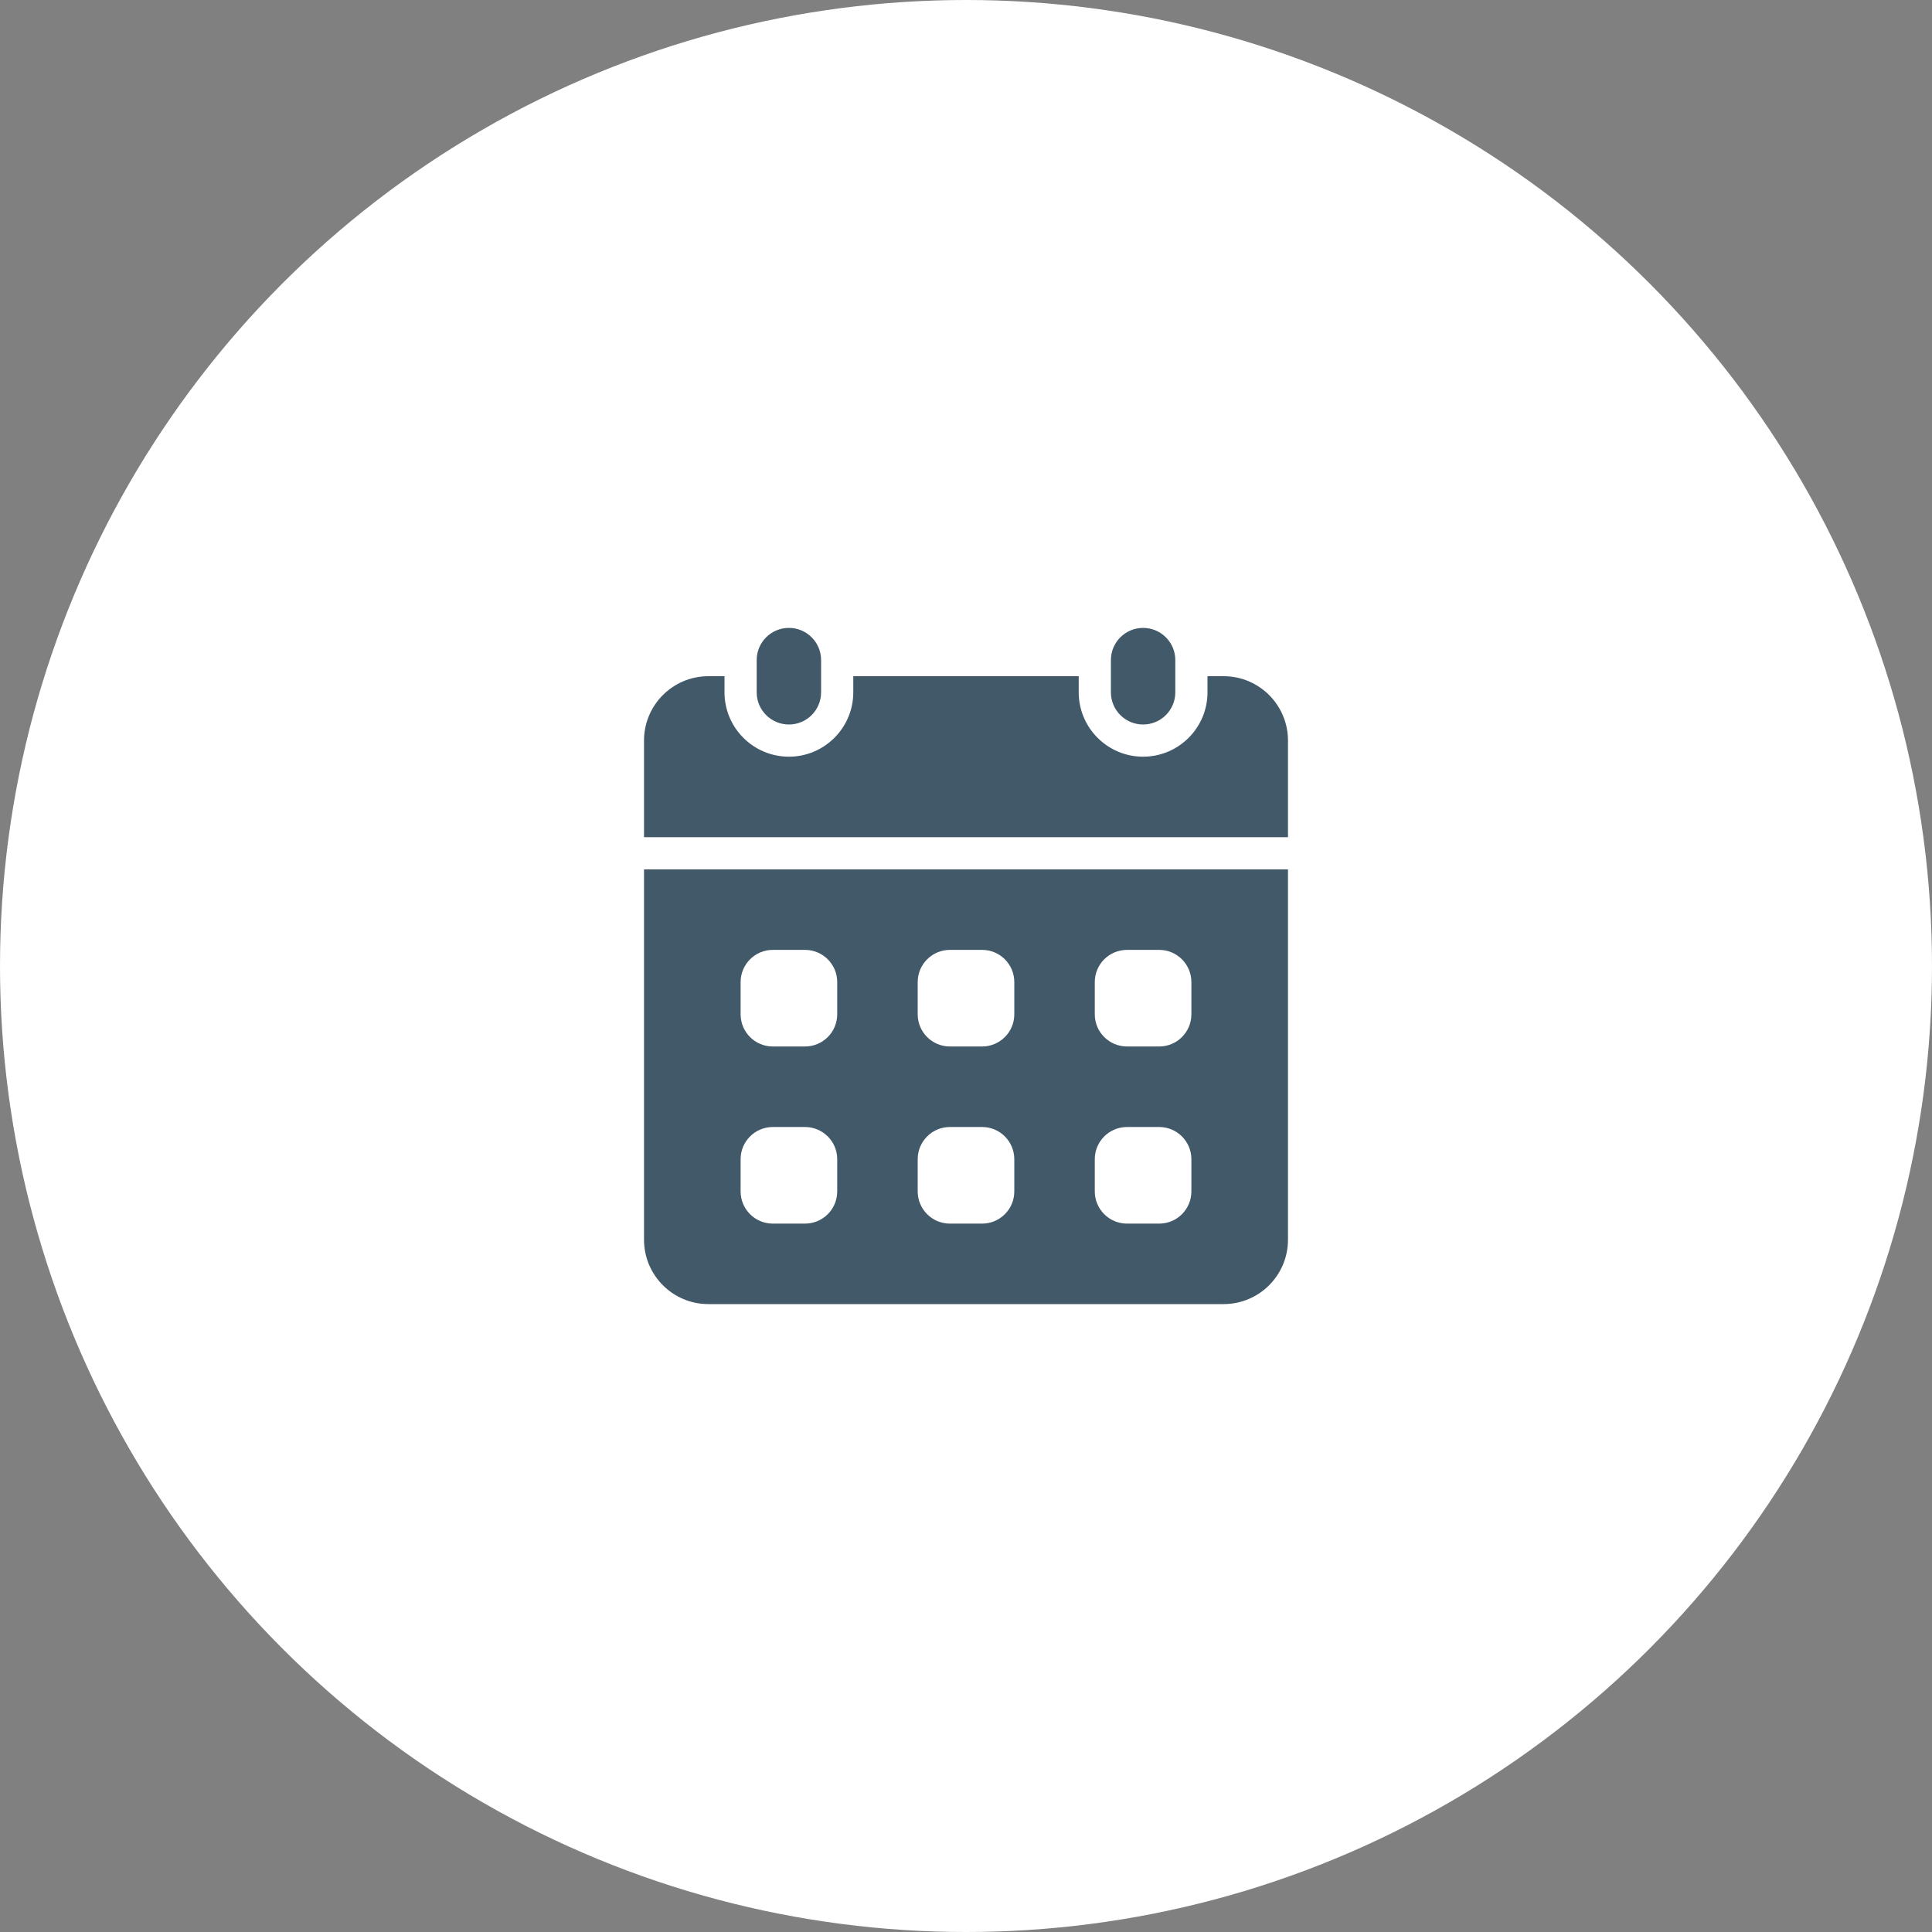 <?xml version="1.0" encoding="UTF-8"?> <svg xmlns="http://www.w3.org/2000/svg" width="50" height="50" viewBox="0 0 50 50" fill="none"><rect x="0" y="0" width="50" height="50" fill="#808080" stroke="none"/> <circle cx="25" cy="25" r="25" fill="white"></circle> <path d="M21.25 17.083C21.25 16.623 20.877 16.25 20.417 16.25C19.956 16.25 19.583 16.623 19.583 17.083V17.917C19.583 18.377 19.956 18.75 20.417 18.75C20.877 18.75 21.25 18.377 21.25 17.917V17.083Z" fill="#425969"></path> <path d="M30.417 17.083C30.417 16.623 30.044 16.25 29.583 16.25C29.123 16.25 28.75 16.623 28.75 17.083V17.917C28.75 18.377 29.123 18.75 29.583 18.75C30.044 18.75 30.417 18.377 30.417 17.917V17.083Z" fill="#425969"></path> <path d="M16.667 22.5V32.083C16.667 33.004 17.413 33.75 18.333 33.75H31.667C32.587 33.75 33.333 33.004 33.333 32.083V22.5H16.667ZM21.667 30.833C21.667 31.294 21.294 31.667 20.833 31.667H20C19.54 31.667 19.167 31.294 19.167 30.833V30C19.167 29.54 19.54 29.167 20 29.167H20.833C21.294 29.167 21.667 29.54 21.667 30V30.833ZM21.667 26.25C21.667 26.71 21.294 27.083 20.833 27.083H20C19.54 27.083 19.167 26.71 19.167 26.25V25.417C19.167 24.956 19.54 24.583 20 24.583H20.833C21.294 24.583 21.667 24.956 21.667 25.417V26.25ZM26.25 30.833C26.25 31.294 25.877 31.667 25.417 31.667H24.583C24.123 31.667 23.75 31.294 23.75 30.833V30C23.75 29.54 24.123 29.167 24.583 29.167H25.417C25.877 29.167 26.25 29.54 26.25 30V30.833ZM26.25 26.25C26.25 26.71 25.877 27.083 25.417 27.083H24.583C24.123 27.083 23.75 26.71 23.75 26.25V25.417C23.75 24.956 24.123 24.583 24.583 24.583H25.417C25.877 24.583 26.25 24.956 26.25 25.417V26.25ZM30.833 30.833C30.833 31.294 30.46 31.667 30 31.667H29.167C28.706 31.667 28.333 31.294 28.333 30.833V30C28.333 29.54 28.706 29.167 29.167 29.167H30C30.46 29.167 30.833 29.54 30.833 30V30.833ZM30.833 26.25C30.833 26.71 30.46 27.083 30 27.083H29.167C28.706 27.083 28.333 26.71 28.333 26.25V25.417C28.333 24.956 28.706 24.583 29.167 24.583H30C30.46 24.583 30.833 24.956 30.833 25.417V26.25Z" fill="#425969"></path> <path d="M33.333 21.667V19.167C33.333 18.246 32.587 17.5 31.667 17.5H31.25V17.917C31.25 18.836 30.503 19.583 29.583 19.583C28.664 19.583 27.917 18.836 27.917 17.917V17.5H22.083V17.917C22.083 18.836 21.336 19.583 20.417 19.583C19.497 19.583 18.75 18.836 18.75 17.917V17.5H18.333C17.413 17.5 16.667 18.246 16.667 19.167V21.667H33.333Z" fill="#425969"></path> </svg> 